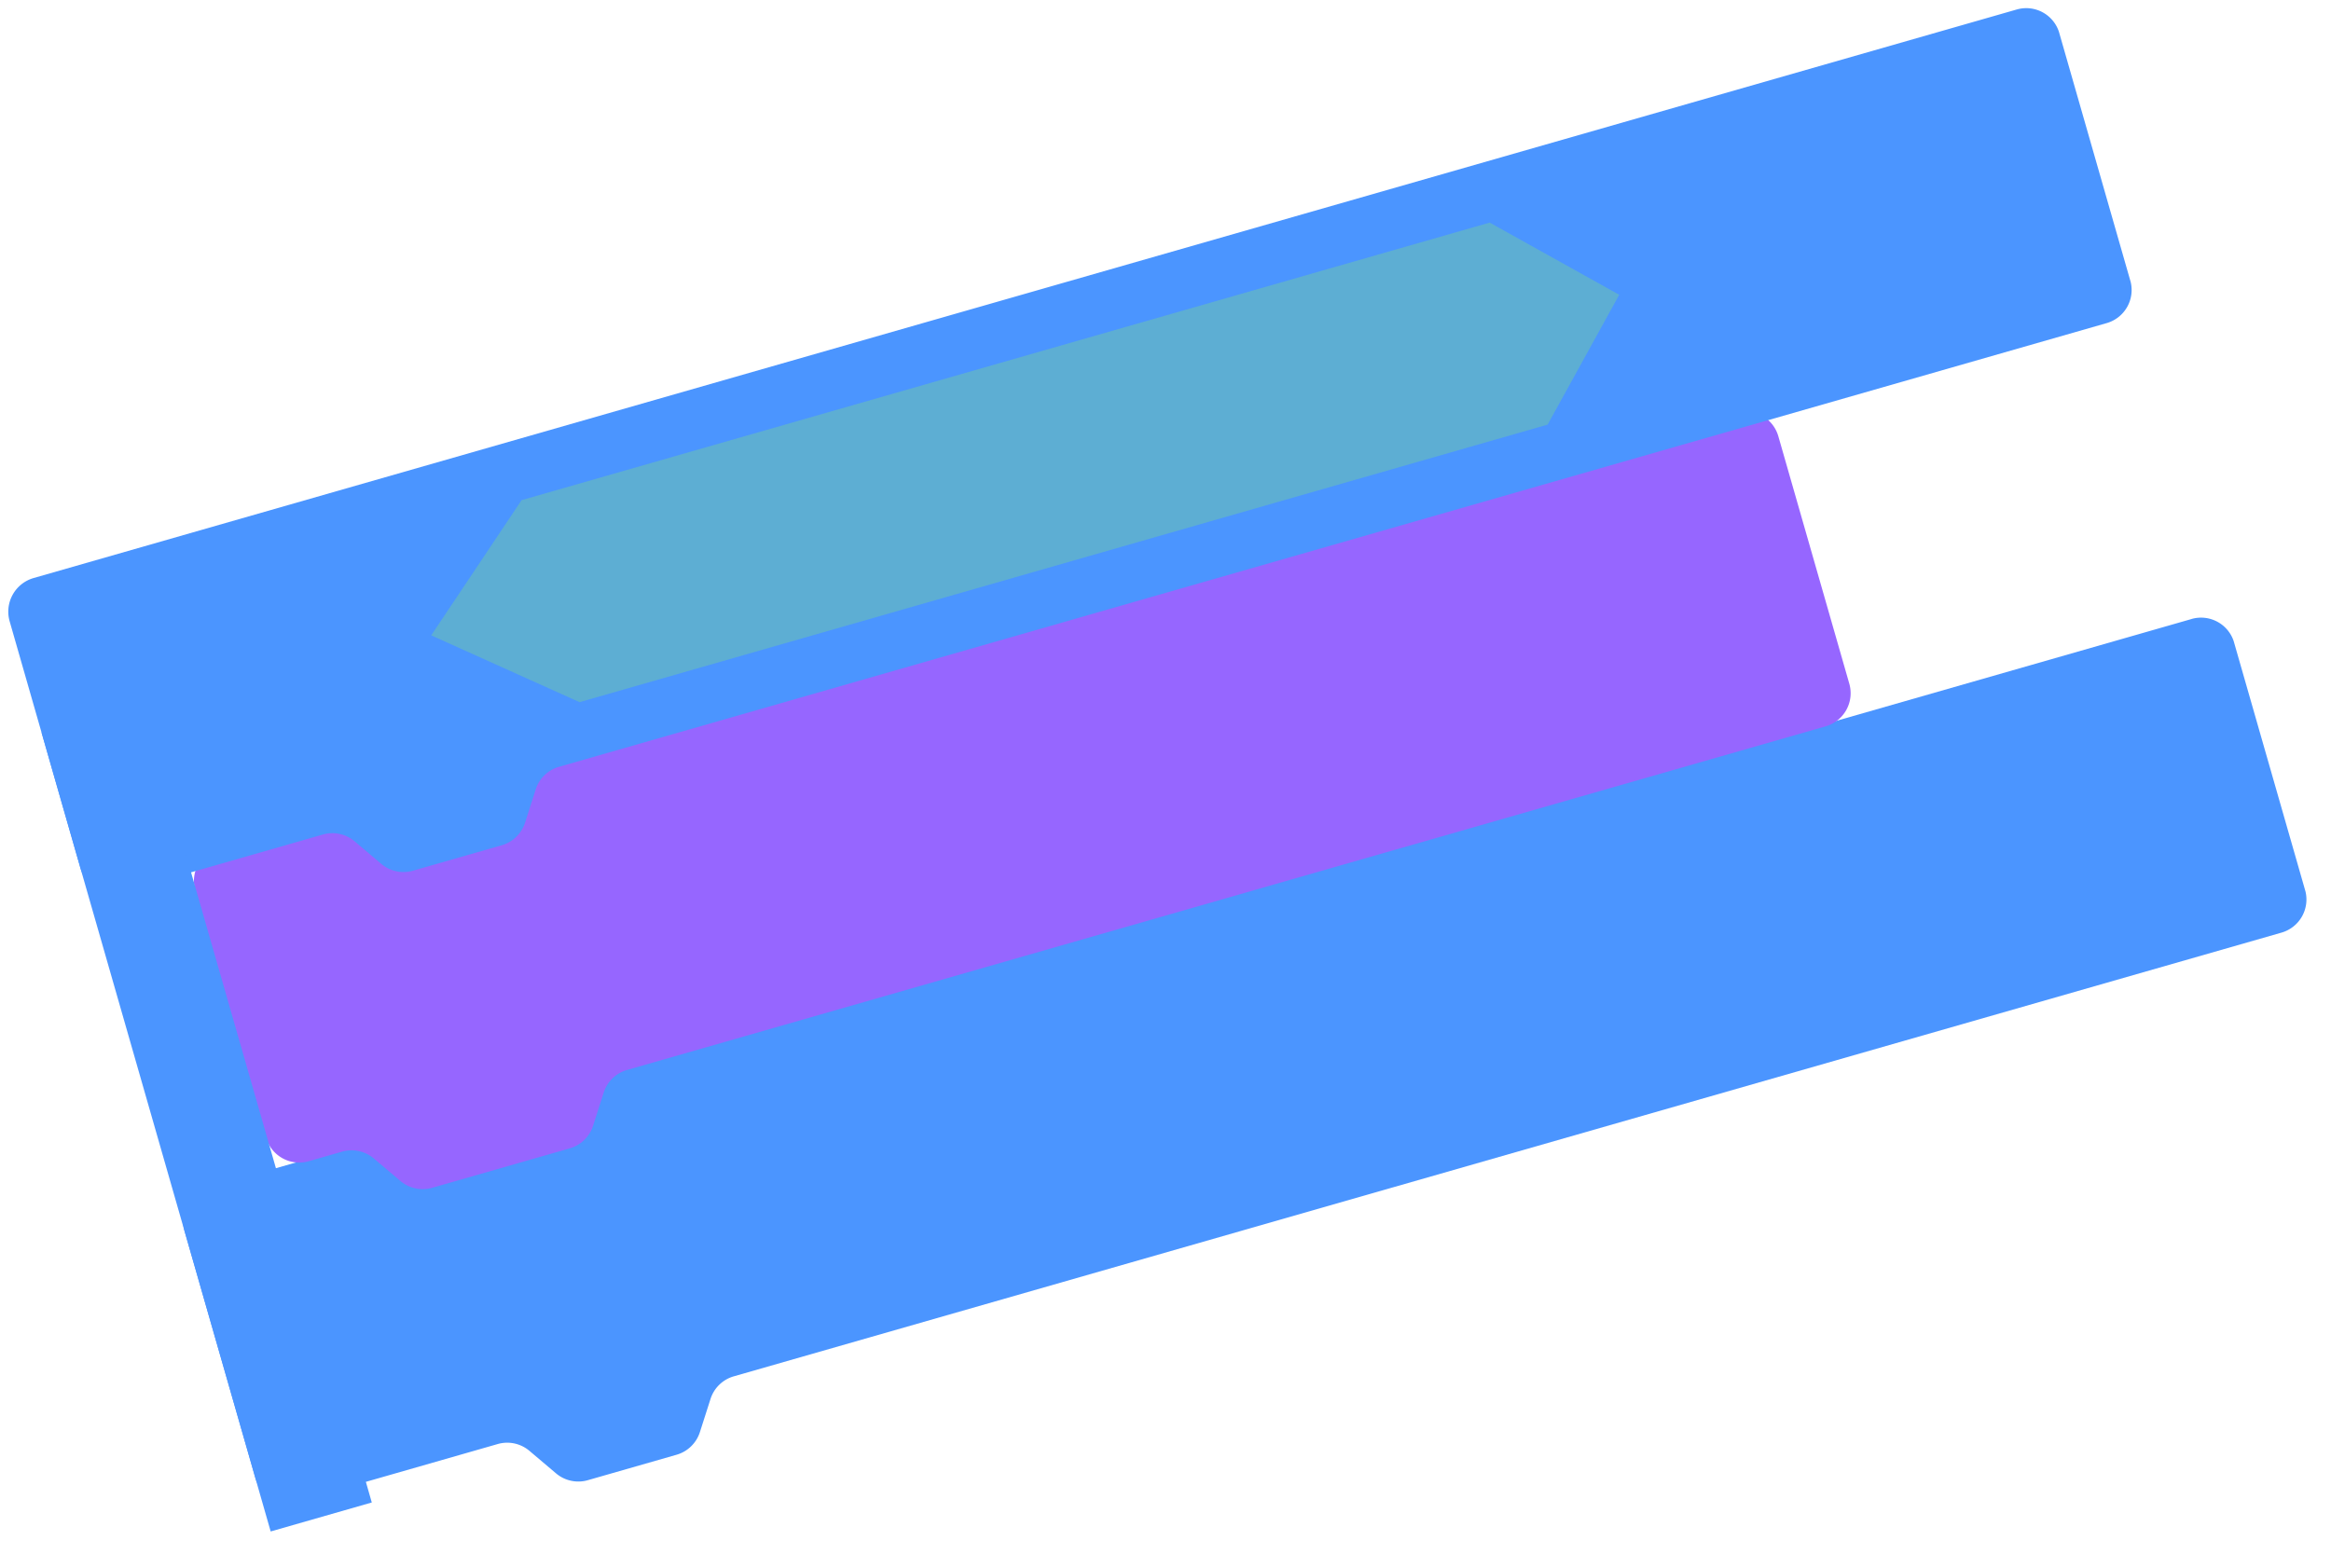 <svg xmlns="http://www.w3.org/2000/svg" xmlns:xlink="http://www.w3.org/1999/xlink" width="338.225" height="227.572" viewBox="0 0 338.225 227.572">
  <defs>
    <clipPath id="clip-path">
      <rect id="長方形_386" data-name="長方形 386" width="309.411" height="148.02" fill="none"/>
    </clipPath>
  </defs>
  <g id="グループ_196" data-name="グループ 196" transform="translate(0 85.286) rotate(-16)">
    <g id="グループ_194" data-name="グループ 194" transform="translate(0 0)" clip-path="url(#clip-path)">
      <path id="パス_443" data-name="パス 443" d="M304.416,43.422H5.076A5.077,5.077,0,0,0,0,48.5V85.773a5,5,0,0,0,5,5H35.163a4.992,4.992,0,0,1,4.156,2.223l2.806,4.2a5,5,0,0,0,4.156,2.223h13.4A5,5,0,0,0,63.837,97.2l2.806-4.2A4.992,4.992,0,0,1,70.8,90.769H304.416a5,5,0,0,0,5-5V48.417a4.994,4.994,0,0,0-5-5" transform="translate(0 48.601)" fill="#4b95ff"/>
      <path id="パス_444" data-name="パス 444" d="M241.113,21.238H12.207a5.077,5.077,0,0,0-5.076,5.078V63.589a5,5,0,0,0,5,5H17.17a4.992,4.992,0,0,1,4.156,2.223l2.806,4.2a5,5,0,0,0,4.154,2.223H49.056a5,5,0,0,0,4.156-2.223l2.806-4.2a4.992,4.992,0,0,1,4.156-2.223H241.113a5,5,0,0,0,5-5V26.233a4.994,4.994,0,0,0-5-5" transform="translate(7.982 23.772)" fill="#9666ff"/>
      <path id="パス_445" data-name="パス 445" d="M304.416,0H5.076A5.077,5.077,0,0,0,0,5.078V42.351a5,5,0,0,0,5,5H35.163a4.992,4.992,0,0,1,4.156,2.223l2.806,4.2A5,5,0,0,0,46.281,56h13.4a5,5,0,0,0,4.156-2.223l2.806-4.2A4.992,4.992,0,0,1,70.8,47.347H304.416a5,5,0,0,0,5-5V5a4.994,4.994,0,0,0-5-5" transform="translate(0 0.001)" fill="#4b95ff"/>
      <rect id="長方形_385" data-name="長方形 385" width="15.261" height="120.629" transform="translate(0 21.86)" fill="#4b95ff"/>
      <path id="パス_446" data-name="パス 446" d="M191.624,34.582H45.494L27.48,19.332,45.494,4.082h146.13l15.18,15.25Z" transform="translate(30.758 4.569)" fill="#5daed3"/>
    </g>
  </g>
</svg>
